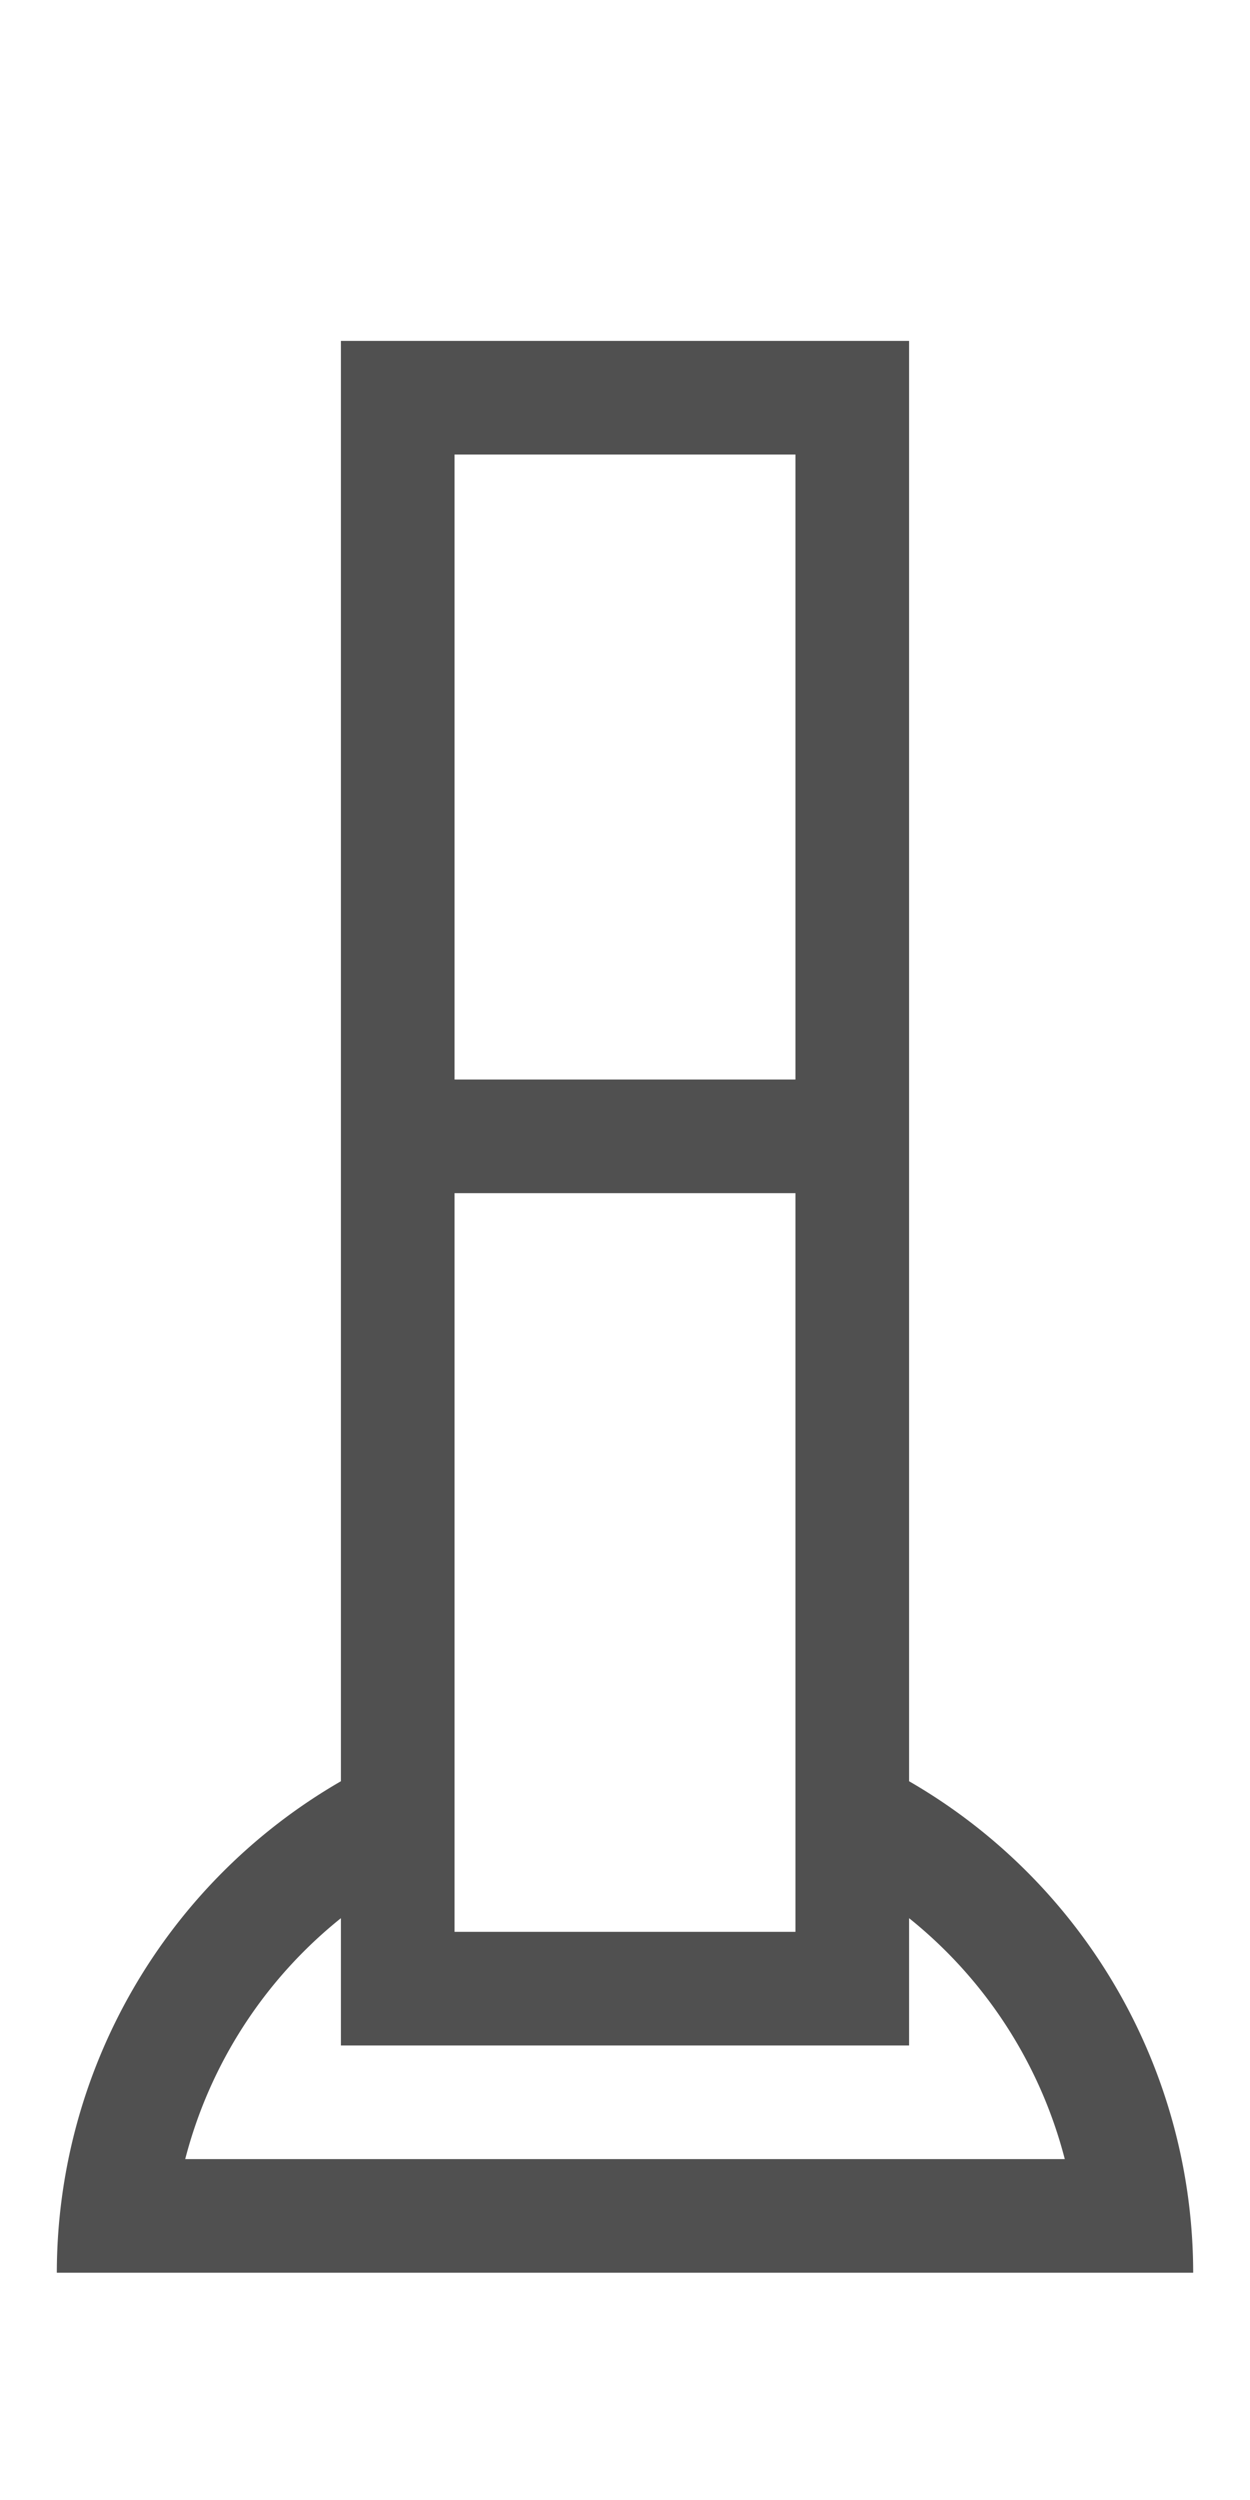 <svg id="4bf458ec-fe8f-4191-a2ab-3168e88c0137" data-name="GiraIconDeviceEnergyProfile_44px" xmlns="http://www.w3.org/2000/svg" viewBox="0 0 22 44">
  <defs>
    <style>
      .\32 859d505-36d8-4cab-bd70-84262ba109f6 {
        fill: #505050;
      }
    </style>
  </defs>
  <title>GiraIconDeviceEnergyProfile_44px</title>
  <path class="2859d505-36d8-4cab-bd70-84262ba109f6" d="M16,31.35V6H6V31.35A10,10,0,0,0,1,40H21A10,10,0,0,0,16,31.35ZM8,8h6V19H8ZM8,21h6V34H8ZM6,33.76V36H16V33.76A8,8,0,0,1,18.74,38H3.26A8,8,0,0,1,6,33.76Z"/>
</svg>
